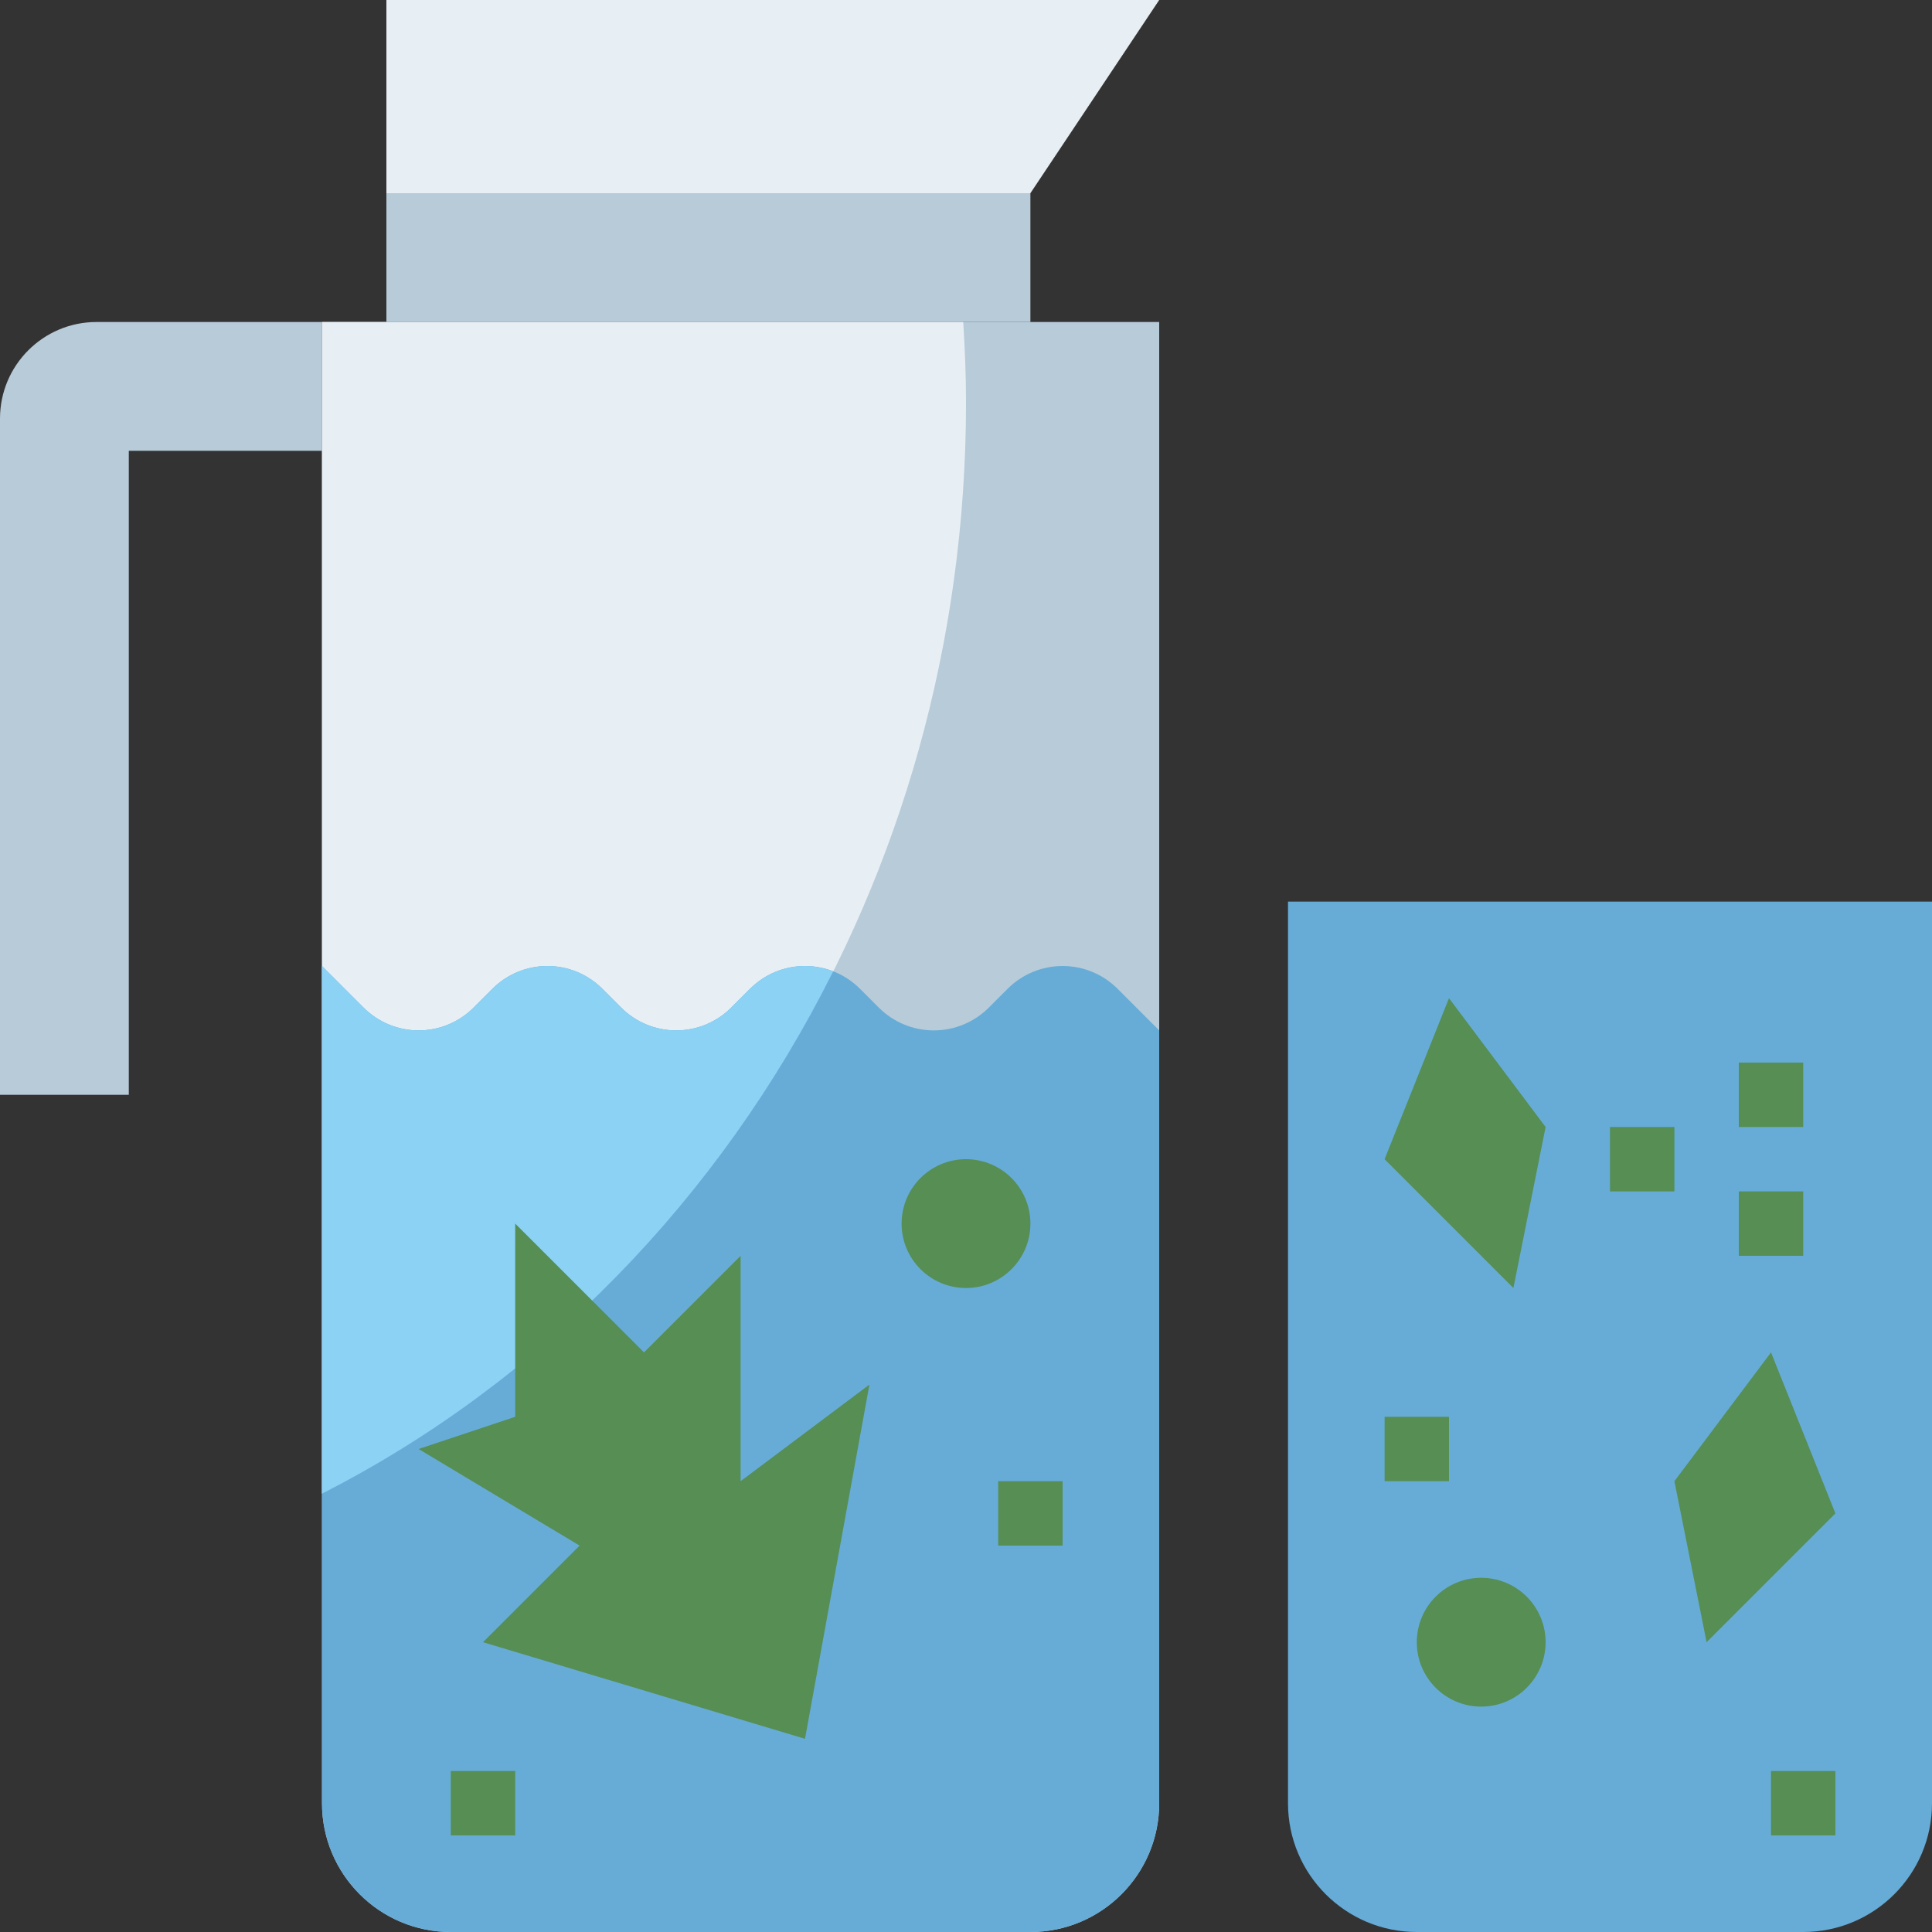 <svg height="480pt" viewBox="0 0 480 480" width="480pt" xmlns="http://www.w3.org/2000/svg"><rect x="0" y="0" width="480" height="480" fill="#333333" stroke="none"/><path d="m80 80h208v368c0 17.672-14.328 32-32 32h-144c-17.672 0-32-14.328-32-32zm0 0" fill="#b8cbd9"/><path d="m80 371.09c94.594-48.152 160-151.426 160-271.09 0-6.727-.281-13.383-.688-20h-159.312zm0 0" fill="#e8eff4"/><path d="m112 480h144c17.672 0 32-14.328 32-32v-192l-10.344-10.344c-3.625-3.625-8.535-5.656-13.656-5.656s-10.031 2.031-13.656 5.656l-4.688 4.688c-3.625 3.625-8.535 5.656-13.656 5.656s-10.031-2.031-13.656-5.656l-4.688-4.688c-3.625-3.625-8.535-5.656-13.656-5.656s-10.031 2.031-13.656 5.656l-4.688 4.688c-3.625 3.625-8.535 5.656-13.656 5.656s-10.031-2.031-13.656-5.656l-4.688-4.688c-3.625-3.625-8.535-5.656-13.656-5.656s-10.031 2.031-13.656 5.656l-4.688 4.688c-3.625 3.625-8.535 5.656-13.656 5.656s-10.031-2.031-13.656-5.656l-10.344-10.344v208c0 17.672 14.328 32 32 32zm0 0" fill="#66acd7"/><path d="m206.992 241.352c-2.207-.863-4.578-1.352-6.992-1.352-5.121 0-10.031 2.031-13.656 5.656l-4.688 4.688c-3.625 3.625-8.535 5.656-13.656 5.656s-10.031-2.031-13.656-5.656l-4.688-4.688c-3.625-3.625-8.535-5.656-13.656-5.656s-10.031 2.031-13.656 5.656l-4.688 4.688c-3.625 3.625-8.535 5.656-13.656 5.656s-10.031-2.031-13.656-5.656l-10.344-10.344v131.09c54.184-27.586 98.777-73.25 126.992-129.738zm0 0" fill="#8bd2f5"/><path d="m320 224h160v224c0 17.672-14.328 32-32 32h-96c-17.672 0-32-14.328-32-32zm0 0" fill="#66acd7"/><path d="m128 352v-48l32 32 24-24v56l32-24-16 88-80-24 24-24-40-24zm0 0" fill="#568e53"/><path d="m376 320-32-32 16-40 24 32zm0 0" fill="#568e53"/><path d="m80 80h-56c-13.258 0-24 10.742-24 24v168h32v-160h48" fill="#b8cbd9"/><path d="m288 0h-192v48h160zm0 0" fill="#e8eff4"/><path d="m256 80h-160v-32h160zm0 0" fill="#b8cbd9"/><g fill="#568e53"><path d="m256 304c0 8.836-7.164 16-16 16s-16-7.164-16-16 7.164-16 16-16 16 7.164 16 16zm0 0"/><path d="m384 408c0 8.836-7.164 16-16 16s-16-7.164-16-16 7.164-16 16-16 16 7.164 16 16zm0 0"/><path d="m424 408 32-32-16-40-24 32zm0 0"/><path d="m248 368h16v16h-16zm0 0"/><path d="m112 440h16v16h-16zm0 0"/><path d="m432 296h16v16h-16zm0 0"/><path d="m432 264h16v16h-16zm0 0"/><path d="m400 280h16v16h-16zm0 0"/><path d="m440 440h16v16h-16zm0 0"/><path d="m344 352h16v16h-16zm0 0"/></g></svg>